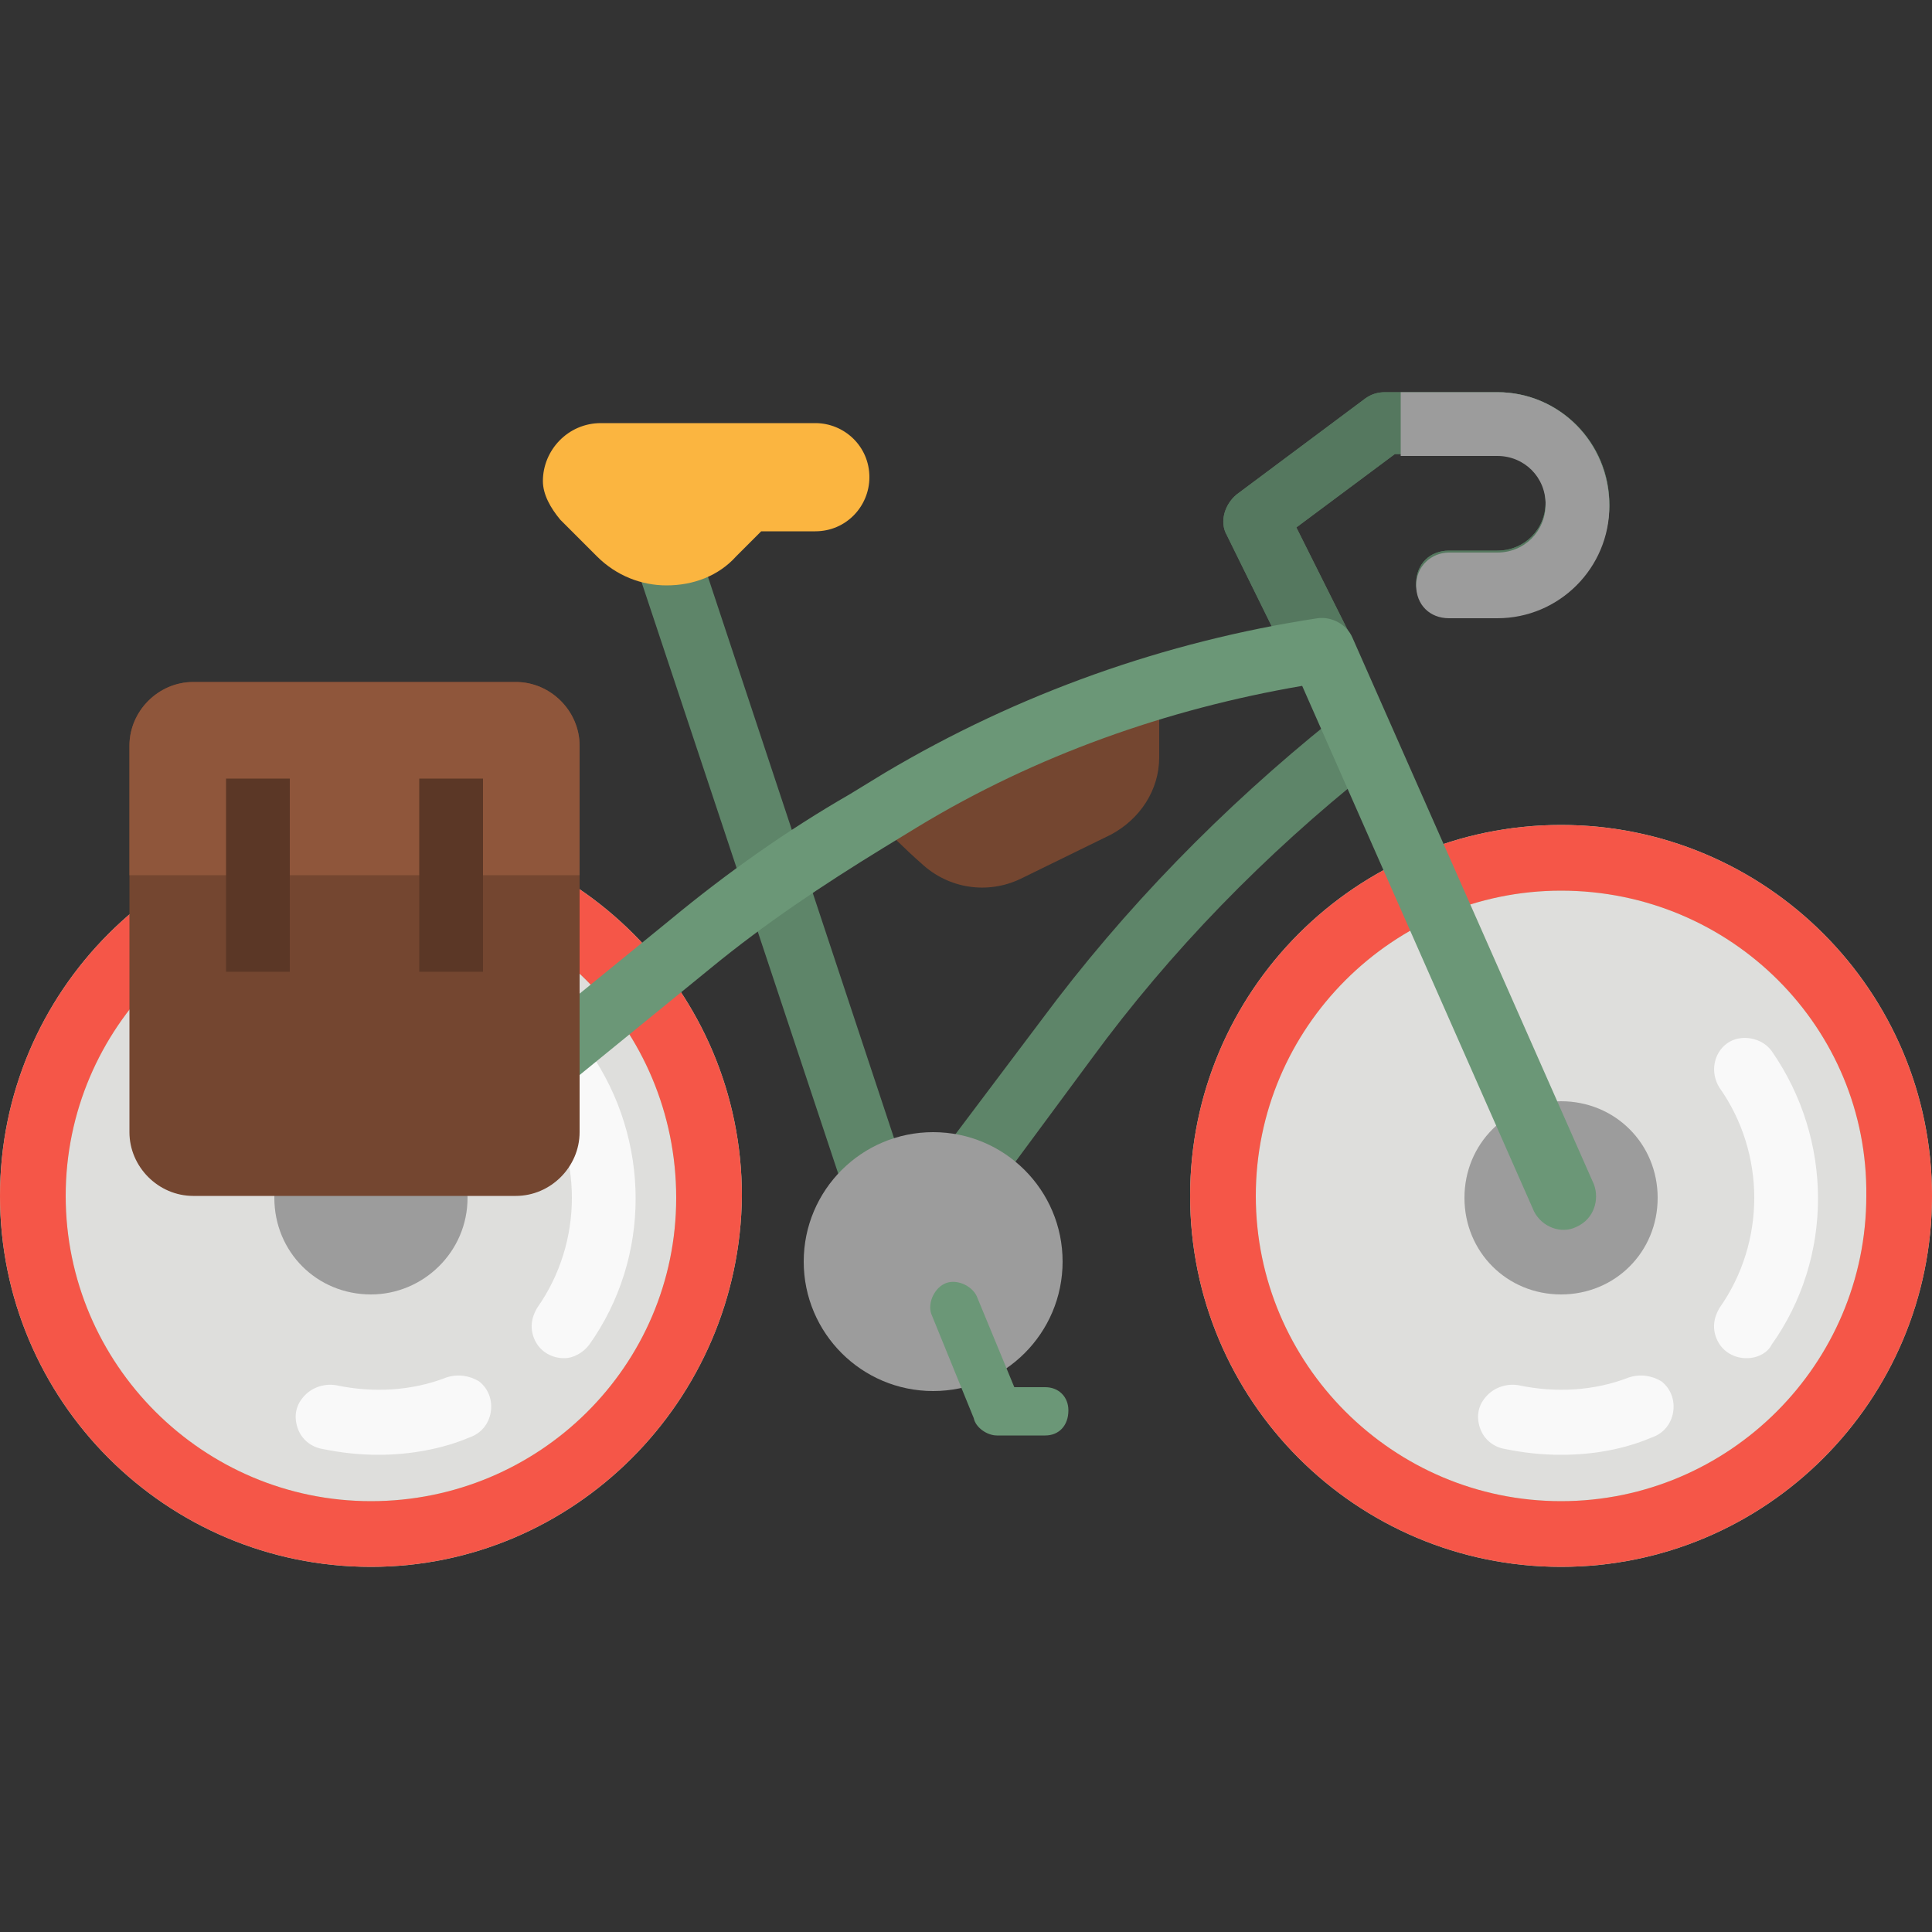 <?xml version="1.0" encoding="utf-8"?>
<!-- Generator: Adobe Illustrator 19.1.0, SVG Export Plug-In . SVG Version: 6.00 Build 0)  -->
<svg version="1.1" id="Livello_1" xmlns="http://www.w3.org/2000/svg" xmlns:xlink="http://www.w3.org/1999/xlink" x="0px" y="0px"
	 viewBox="10 248.3 100 100" style="enable-background:new 10 248.3 100 100;" xml:space="preserve">
<rect x="10" y="248.3" width="100" height="100" fill="#333333" stroke="none"/>
<style type="text/css">
	.st0{fill:#DEDEDC;}
	.st1{fill:#AAE5C8;}
	.st2{fill:#9C9C9C;}
	.st3{fill:#F9F9F9;}
	.st4{fill:#5E8569;}
	.st5{fill:#55785F;}
	.st6{fill:#F55648;}
	.st7{fill:#FBB540;}
	.st8{fill:#744630;}
	.st9{fill:#6B9777;}
	.st10{fill:#8F563B;}
	.st11{fill:#5B3726;}
</style>
<path class="st0" d="M46.7,310.3c0,9.7-7.8,17.5-17.5,17.5s-17.5-7.8-17.5-17.5c0-9.7,7.8-17.5,17.5-17.5S46.7,300.6,46.7,310.3z"/>
<path class="st0" d="M108.3,310.3c0,9.7-7.8,17.5-17.5,17.5s-17.5-7.8-17.5-17.5c0-9.7,7.8-17.5,17.5-17.5S108.3,300.6,108.3,310.3z
	"/>
<path class="st1" d="M29.2,329.4c-10.6,0-19.2-8.6-19.2-19.2c0-10.6,8.6-19.2,19.2-19.2s19.2,8.6,19.2,19.2
	C48.3,320.8,39.7,329.4,29.2,329.4z M29.2,294.4c-8.7,0-15.8,7.1-15.8,15.8c0,8.7,7.1,15.8,15.8,15.8S45,319,45,310.3
	C45,301.5,37.9,294.4,29.2,294.4z"/>
<path class="st2" d="M90.8,315.3c-2.8,0-5-2.2-5-5s2.2-5,5-5s5,2.2,5,5S93.6,315.3,90.8,315.3z"/>
<path class="st1" d="M90.8,329.4c-10.6,0-19.2-8.6-19.2-19.2c0-10.6,8.6-19.2,19.2-19.2s19.2,8.6,19.2,19.2
	C110,320.8,101.4,329.4,90.8,329.4z M90.8,294.4c-8.7,0-15.8,7.1-15.8,15.8c0,8.7,7.1,15.8,15.8,15.8s15.8-7.1,15.8-15.8
	C106.7,301.5,99.6,294.4,90.8,294.4z"/>
<path class="st3" d="M90.8,323.6c-1,0-1.9-0.1-2.9-0.3c-0.6-0.1-1.1-0.5-1.3-1.1c-0.2-0.6-0.1-1.2,0.4-1.7c0.4-0.4,1-0.6,1.6-0.5
	c1.9,0.4,3.9,0.3,5.7-0.4c0.6-0.2,1.2-0.1,1.7,0.2c0.5,0.4,0.7,1,0.6,1.6c-0.1,0.6-0.5,1.1-1.1,1.3
	C94.1,323.3,92.5,323.6,90.8,323.6z"/>
<path class="st3" d="M100.4,318.6c-0.6,0-1.2-0.3-1.5-0.9c-0.3-0.6-0.2-1.2,0.1-1.7c2.4-3.4,2.4-8,0-11.4c-0.5-0.8-0.3-1.8,0.4-2.3
	c0.7-0.5,1.8-0.3,2.3,0.4c3.2,4.6,3.2,10.7,0,15.2C101.5,318.3,101,318.6,100.4,318.6z"/>
<path class="st3" d="M29.6,323.6c-1,0-1.9-0.1-2.9-0.3c-0.6-0.1-1.1-0.5-1.3-1.1c-0.2-0.6-0.1-1.2,0.4-1.7c0.4-0.4,1-0.6,1.6-0.5
	c1.9,0.4,3.9,0.3,5.7-0.4c0.6-0.2,1.2-0.1,1.7,0.2c0.5,0.4,0.7,1,0.6,1.6c-0.1,0.6-0.5,1.1-1.1,1.3
	C32.9,323.3,31.2,323.6,29.6,323.6z"/>
<path class="st3" d="M39.2,318.6c-0.6,0-1.2-0.3-1.5-0.9c-0.3-0.6-0.2-1.2,0.1-1.7c2.4-3.4,2.4-8,0-11.4c-0.5-0.8-0.3-1.8,0.4-2.3
	c0.7-0.5,1.8-0.3,2.3,0.4c3.2,4.6,3.2,10.7,0,15.2C40.2,318.3,39.7,318.6,39.2,318.6z"/>
<path class="st4" d="M56.7,315.3c-0.1,0-0.2,0-0.3,0c-0.6-0.1-1.1-0.5-1.3-1.1l-13.2-39.7c-0.3-0.9,0.2-1.8,1.1-2.1
	c0.9-0.3,1.8,0.2,2.1,1.1L57.2,310l6.7-8.9c4.3-5.8,9.4-11,15-15.5c0.7-0.6,1.8-0.5,2.3,0.3c0.6,0.7,0.5,1.8-0.3,2.3
	c-5.4,4.3-10.3,9.3-14.4,14.9L58,314.6C57.7,315,57.2,315.3,56.7,315.3z"/>
<path class="st5" d="M78.3,283.6c-0.6,0-1.2-0.4-1.5-0.9l-3.3-6.7c-0.4-0.7-0.1-1.6,0.5-2.1l6.7-5c0.3-0.2,0.6-0.3,1-0.3h5.8
	c3.2,0,5.8,2.6,5.8,5.8c0,3.2-2.6,5.8-5.8,5.8H85c-0.9,0-1.7-0.7-1.7-1.7s0.7-1.7,1.7-1.7h2.5c1.4,0,2.5-1.1,2.5-2.5
	c0-1.4-1.1-2.5-2.5-2.5h-5.3l-5.1,3.8l2.7,5.4c0.3,0.5,0.2,1.1-0.1,1.6C79.5,283.3,78.9,283.6,78.3,283.6z"/>
<path class="st5" d="M78.3,283.6c-0.6,0-1.2-0.4-1.5-0.9l-3.3-6.7c-0.4-0.7-0.1-1.6,0.5-2.1l6.7-5c0.3-0.2,0.6-0.3,1-0.3h5.8
	c3.2,0,5.8,2.6,5.8,5.8c0,3.2-2.6,5.8-5.8,5.8H85c-0.9,0-1.7-0.7-1.7-1.7s0.7-1.7,1.7-1.7h2.5c1.4,0,2.5-1.1,2.5-2.5
	c0-1.4-1.1-2.5-2.5-2.5h-5.3l-5.1,3.8l2.7,5.4c0.3,0.5,0.2,1.1-0.1,1.6C79.5,283.3,78.9,283.6,78.3,283.6z"/>
<path class="st6" d="M29.2,329.4c-10.6,0-19.2-8.6-19.2-19.2c0-10.6,8.6-19.2,19.2-19.2s19.2,8.6,19.2,19.2
	C48.3,320.8,39.7,329.4,29.2,329.4z M29.2,294.4c-8.7,0-15.8,7.1-15.8,15.8c0,8.7,7.1,15.8,15.8,15.8S45,319,45,310.3
	C45,301.5,37.9,294.4,29.2,294.4z"/>
<path class="st6" d="M90.8,329.4c-10.6,0-19.2-8.6-19.2-19.2c0-10.6,8.6-19.2,19.2-19.2s19.2,8.6,19.2,19.2
	C110,320.8,101.4,329.4,90.8,329.4z M90.8,294.4c-8.7,0-15.8,7.1-15.8,15.8c0,8.7,7.1,15.8,15.8,15.8s15.8-7.1,15.8-15.8
	C106.7,301.5,99.6,294.4,90.8,294.4z"/>
<path class="st2" d="M58.3,320.3c-3.7,0-6.7-3-6.7-6.7s3-6.7,6.7-6.7s6.7,3,6.7,6.7S62,320.3,58.3,320.3z"/>
<path class="st7" d="M39,275.2l1.9,1.9c1,1,2.3,1.5,3.6,1.5c1.4,0,2.7-0.5,3.6-1.5l1.3-1.3h2.8c1.6,0,2.8-1.3,2.8-2.8
	c0-1.6-1.3-2.8-2.8-2.8H41.1c-1.7,0-3,1.4-3,3C38.1,273.9,38.5,274.6,39,275.2z"/>
<path class="st8" d="M55.1,290.5c0.9,0.9,1.8,1.8,2.6,2.5c1.4,1.3,3.4,1.6,5.1,0.8l4.7-2.3c1.5-0.8,2.5-2.3,2.5-4v-3.7
	c-4.7,1.4-9.2,3.4-13.4,5.9L55.1,290.5z"/>
<path class="st9" d="M28.3,313.6c-0.7,0-1.3-0.4-1.5-1c-0.3-0.6-0.1-1.3,0.4-1.8l1.4-1.4c1.3-1.3,2.7-2.6,4.2-3.8l11.9-9.7
	c2.9-2.4,6-4.6,9.3-6.5l1.8-1.1c6.9-4.1,14.5-6.8,22.4-8c0.7-0.1,1.5,0.3,1.8,1l12.5,28.3c0.3,0.8,0,1.8-0.9,2.2
	c-0.8,0.4-1.8,0-2.2-0.8l-12-27.2c-7,1.2-13.8,3.6-19.9,7.3l-1.8,1.1c-3.1,1.9-6.1,3.9-8.9,6.2l-11.9,9.7c-1.4,1.1-2.7,2.3-4,3.6
	l-1.4,1.4C29.2,313.4,28.8,313.6,28.3,313.6z"/>
<path class="st2" d="M29.2,315.3c-2.8,0-5-2.2-5-5s2.2-5,5-5s5,2.2,5,5S31.9,315.3,29.2,315.3z"/>
<path class="st8" d="M20,283.6h16.7c1.8,0,3.3,1.5,3.3,3.3v20c0,1.8-1.5,3.3-3.3,3.3H20c-1.8,0-3.3-1.5-3.3-3.3v-20
	C16.7,285.1,18.2,283.6,20,283.6z"/>
<path class="st10" d="M40,293.6H16.7v-6.7c0-1.8,1.5-3.3,3.3-3.3h16.7c1.8,0,3.3,1.5,3.3,3.3V293.6z"/>
<path class="st11" d="M21.7,288.6H25v10h-3.3V288.6z"/>
<path class="st11" d="M31.7,288.6H35v10h-3.3V288.6z"/>
<path class="st2" d="M87.5,268.6h-5v3.3h5c1.4,0,2.5,1.1,2.5,2.5c0,1.4-1.1,2.5-2.5,2.5H85c-0.9,0-1.7,0.7-1.7,1.7s0.7,1.7,1.7,1.7
	h2.5c3.2,0,5.8-2.6,5.8-5.8C93.3,271.2,90.7,268.6,87.5,268.6z"/>
<path class="st9" d="M64.1,322.6h-2.5c-0.5,0-1.1-0.4-1.2-0.9l-2.2-5.4c-0.2-0.6,0.2-1.4,0.8-1.6c0.6-0.2,1.4,0.2,1.6,0.8l1.9,4.6
	h1.6c0.7,0,1.2,0.5,1.2,1.2C65.3,322.1,64.8,322.6,64.1,322.6z"/>
</svg>
